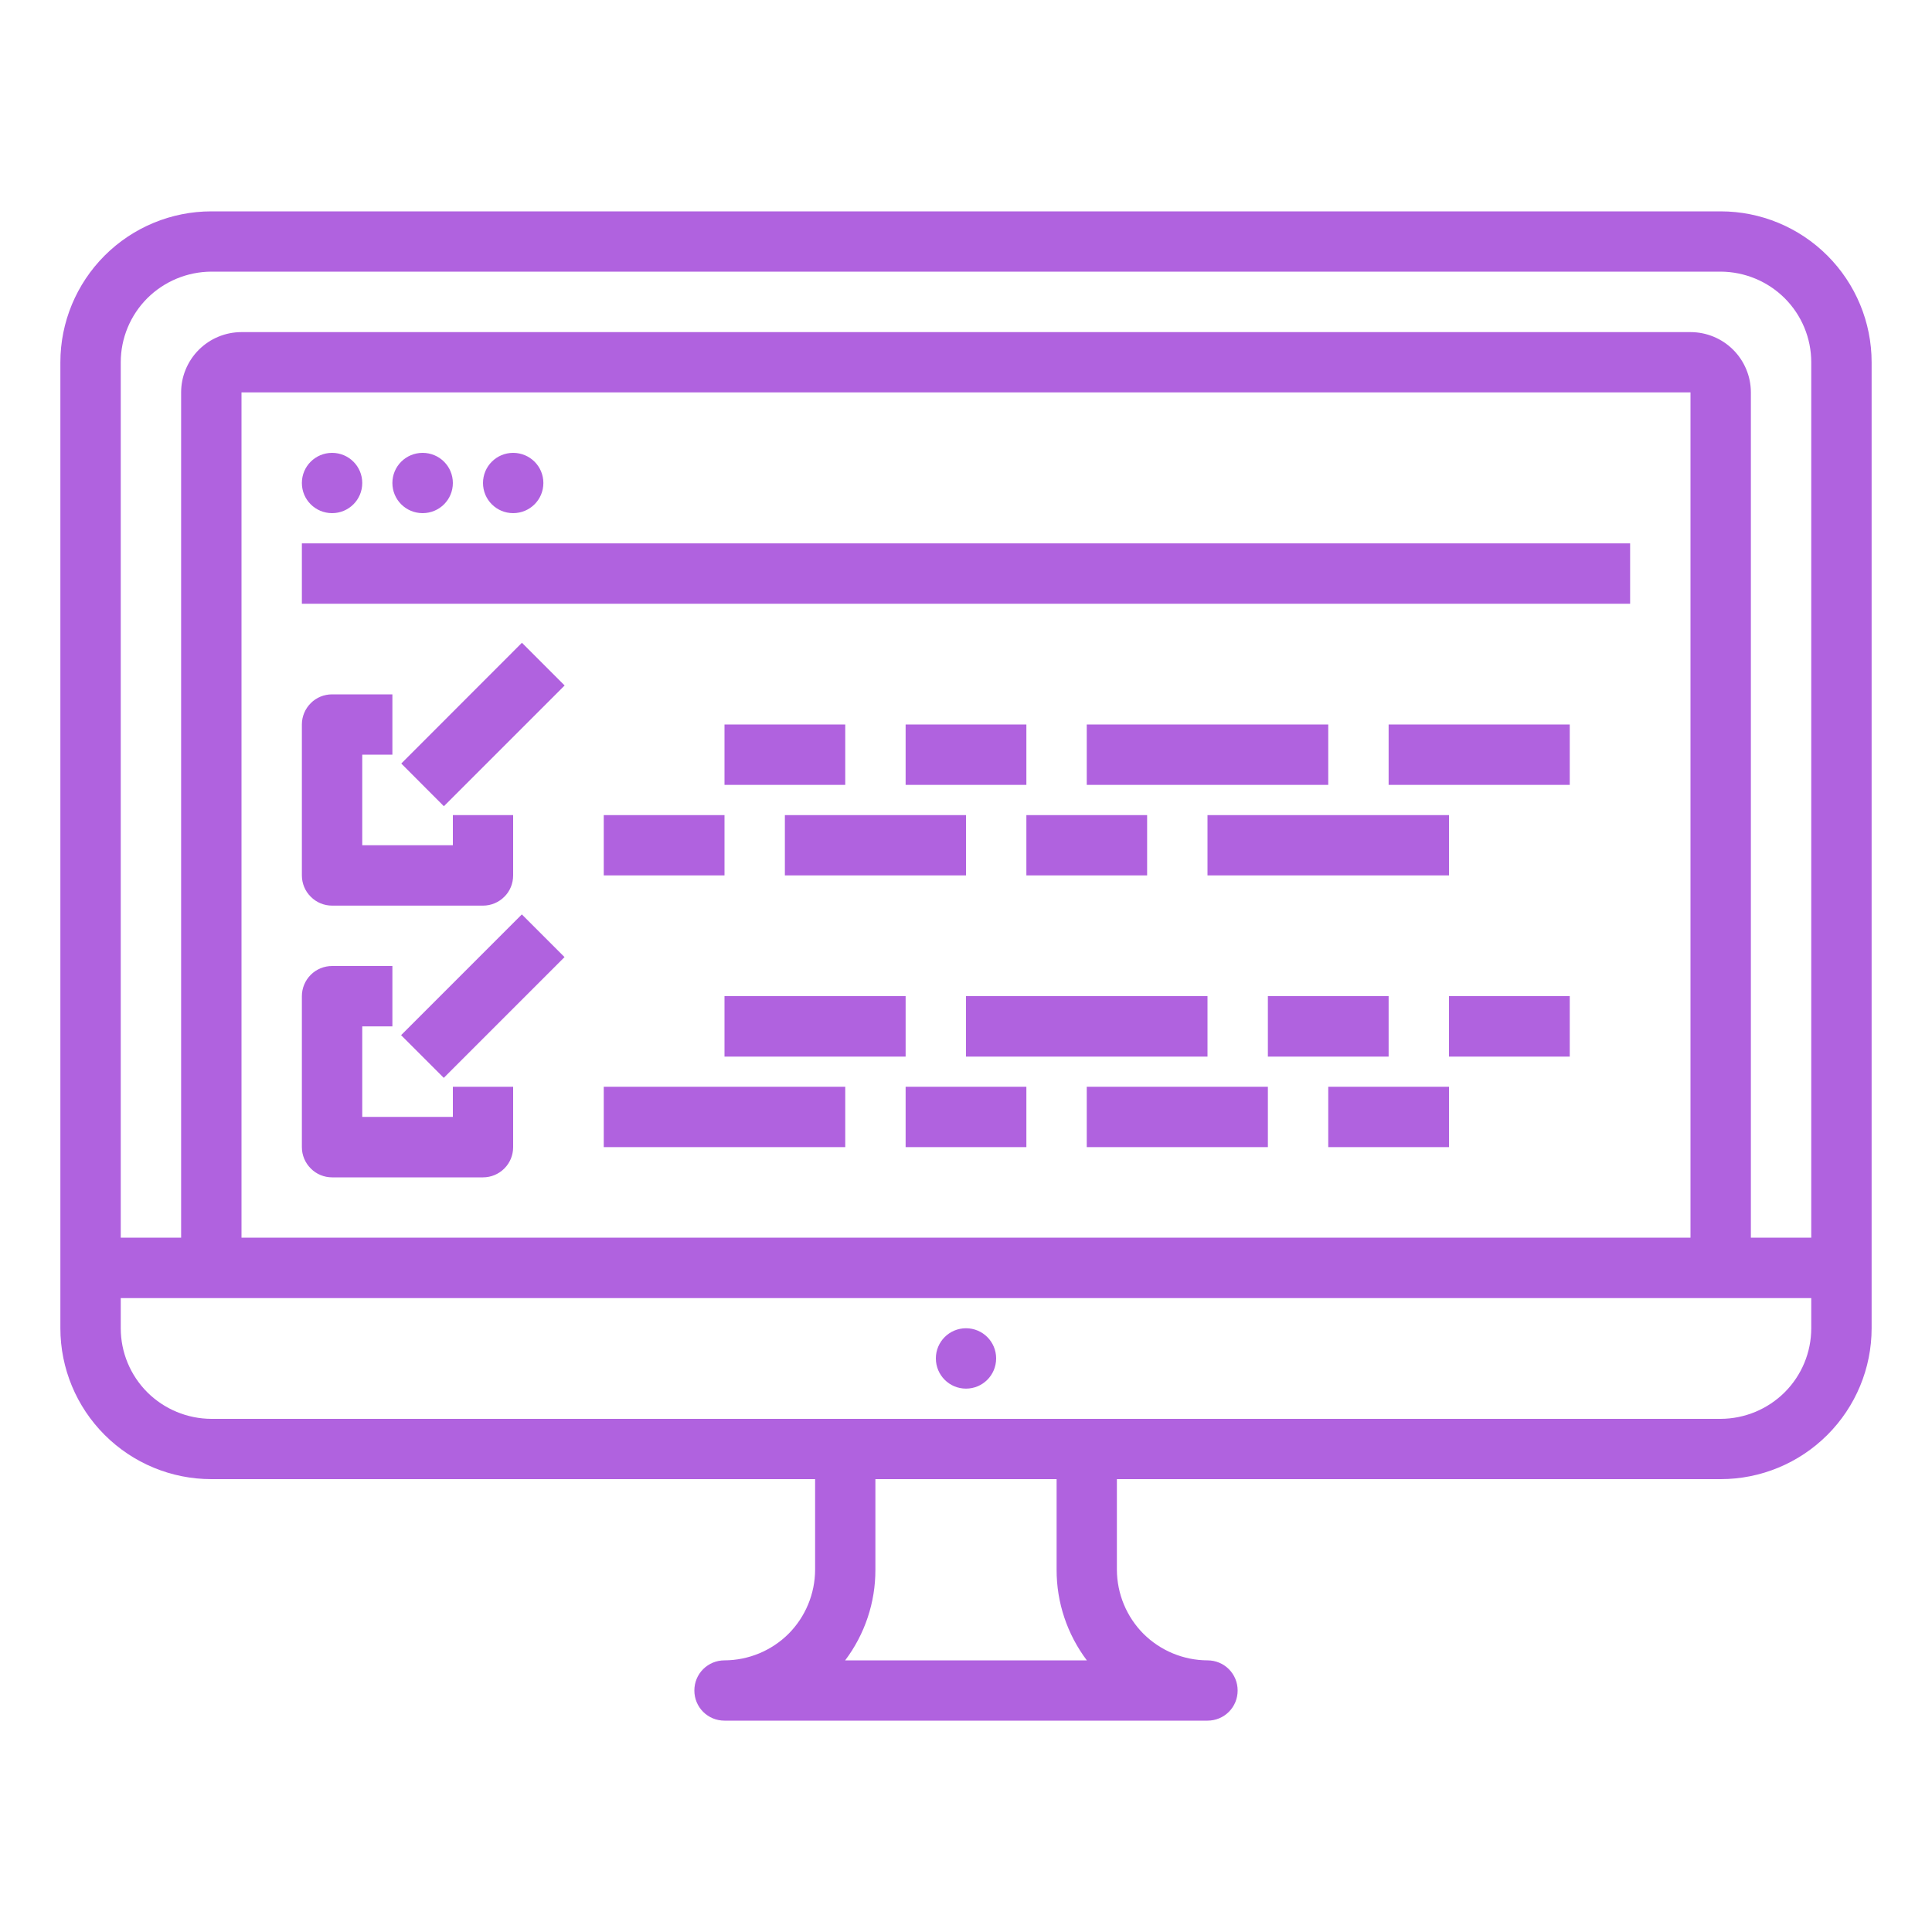 <svg width="20" height="20" viewBox="0 0 20 20" fill="none" xmlns="http://www.w3.org/2000/svg">
<g clip-path="url(#clip0_1113_1319)">
<path d="M7.5 7.5H8.75V8.125H7.5V7.5Z" fill="#B062DF"/>
<path d="M9.375 7.5H10.625V8.125H9.375V7.5Z" fill="#B062DF"/>
<path d="M11.25 7.5H13.75V8.125H11.25V7.5Z" fill="#B062DF"/>
<path d="M14.375 7.5H16.25V8.125H14.375V7.5Z" fill="#B062DF"/>
<path d="M6.25 8.438H7.5V9.062H6.25V8.438Z" fill="#B062DF"/>
<path d="M8.125 8.438H10V9.062H8.125V8.438Z" fill="#B062DF"/>
<path d="M12.5 8.438H15V9.062H12.5V8.438Z" fill="#B062DF"/>
<path d="M10.625 8.438H11.875V9.062H10.625V8.438Z" fill="#B062DF"/>
<path d="M15 10.312H16.25V10.938H15V10.312Z" fill="#B062DF"/>
<path d="M13.125 10.312H14.375V10.938H13.125V10.312Z" fill="#B062DF"/>
<path d="M10 10.312H12.5V10.938H10V10.312Z" fill="#B062DF"/>
<path d="M7.5 10.312H9.375V10.938H7.5V10.312Z" fill="#B062DF"/>
<path d="M13.75 11.25H15V11.875H13.75V11.25Z" fill="#B062DF"/>
<path d="M11.25 11.25H13.125V11.875H11.25V11.25Z" fill="#B062DF"/>
<path d="M6.25 11.25H8.75V11.875H6.25V11.25Z" fill="#B062DF"/>
<path d="M9.375 11.25H10.625V11.875H9.375V11.25Z" fill="#B062DF"/>
<path d="M17.812 2.188H2.188C1.773 2.188 1.376 2.353 1.083 2.646C0.79 2.939 0.625 3.336 0.625 3.75V13.75C0.625 14.164 0.79 14.561 1.083 14.854C1.376 15.147 1.773 15.312 2.188 15.312H8.438V16.25C8.437 16.499 8.338 16.737 8.163 16.913C7.987 17.088 7.749 17.187 7.5 17.188C7.417 17.188 7.338 17.22 7.279 17.279C7.22 17.338 7.188 17.417 7.188 17.5C7.188 17.583 7.22 17.662 7.279 17.721C7.338 17.78 7.417 17.812 7.5 17.812H12.5C12.583 17.812 12.662 17.78 12.721 17.721C12.78 17.662 12.812 17.583 12.812 17.5C12.812 17.417 12.78 17.338 12.721 17.279C12.662 17.22 12.583 17.188 12.5 17.188C12.251 17.187 12.013 17.088 11.837 16.913C11.662 16.737 11.563 16.499 11.562 16.25V15.312H17.812C18.227 15.312 18.624 15.147 18.917 14.854C19.21 14.561 19.375 14.164 19.375 13.75V3.75C19.375 3.336 19.21 2.939 18.917 2.646C18.624 2.353 18.227 2.188 17.812 2.188ZM2.188 2.812H17.812C18.061 2.813 18.299 2.912 18.475 3.087C18.651 3.263 18.75 3.501 18.75 3.75V12.812H18.125V4.062C18.125 3.897 18.059 3.738 17.942 3.621C17.825 3.504 17.666 3.438 17.5 3.438H2.5C2.334 3.438 2.175 3.504 2.058 3.621C1.941 3.738 1.875 3.897 1.875 4.062V12.812H1.25V3.75C1.25 3.501 1.349 3.263 1.525 3.087C1.701 2.912 1.939 2.813 2.188 2.812ZM17.5 12.812H2.5V4.062H17.5V12.812ZM11.251 17.188H8.749C8.953 16.917 9.063 16.588 9.062 16.25V15.312H10.938V16.25C10.937 16.588 11.047 16.917 11.251 17.188ZM17.812 14.688H2.188C1.939 14.687 1.701 14.588 1.525 14.413C1.349 14.237 1.25 13.999 1.25 13.75V13.438H18.75V13.75C18.75 13.999 18.651 14.237 18.475 14.413C18.299 14.588 18.061 14.687 17.812 14.688Z" fill="#B062DF"/>
<path d="M10 14.375C10.173 14.375 10.312 14.235 10.312 14.062C10.312 13.89 10.173 13.75 10 13.75C9.827 13.75 9.688 13.89 9.688 14.062C9.688 14.235 9.827 14.375 10 14.375Z" fill="#B062DF"/>
<path d="M3.438 5.312C3.61 5.312 3.75 5.173 3.75 5C3.75 4.827 3.61 4.688 3.438 4.688C3.265 4.688 3.125 4.827 3.125 5C3.125 5.173 3.265 5.312 3.438 5.312Z" fill="#B062DF"/>
<path d="M4.375 5.312C4.548 5.312 4.688 5.173 4.688 5C4.688 4.827 4.548 4.688 4.375 4.688C4.202 4.688 4.062 4.827 4.062 5C4.062 5.173 4.202 5.312 4.375 5.312Z" fill="#B062DF"/>
<path d="M5.312 5.312C5.485 5.312 5.625 5.173 5.625 5C5.625 4.827 5.485 4.688 5.312 4.688C5.14 4.688 5 4.827 5 5C5 5.173 5.14 5.312 5.312 5.312Z" fill="#B062DF"/>
<path d="M3.125 5.625H16.875V6.25H3.125V5.625Z" fill="#B062DF"/>
<path d="M3.438 9.375H5C5.083 9.375 5.162 9.342 5.221 9.283C5.28 9.225 5.312 9.145 5.312 9.062V8.438H4.688V8.75H3.75V7.812H4.062V7.188H3.438C3.355 7.188 3.275 7.22 3.217 7.279C3.158 7.338 3.125 7.417 3.125 7.5V9.062C3.125 9.145 3.158 9.225 3.217 9.283C3.275 9.342 3.355 9.375 3.438 9.375Z" fill="#B062DF"/>
<path d="M3.438 12.188H5C5.083 12.188 5.162 12.155 5.221 12.096C5.28 12.037 5.312 11.958 5.312 11.875V11.25H4.688V11.562H3.75V10.625H4.062V10H3.438C3.355 10 3.275 10.033 3.217 10.091C3.158 10.15 3.125 10.23 3.125 10.312V11.875C3.125 11.958 3.158 12.037 3.217 12.096C3.275 12.155 3.355 12.188 3.438 12.188Z" fill="#B062DF"/>
<path d="M4.152 10.716L5.402 9.466L5.844 9.908L4.594 11.158L4.152 10.716Z" fill="#B062DF"/>
<path d="M4.154 7.904L5.403 6.654L5.845 7.096L4.595 8.346L4.154 7.904Z" fill="#B062DF"/>
</g>
<defs>
<clipPath id="clip0_1113_1319">
<rect width="20" height="20" fill="white"/>
</clipPath>
</defs>
</svg>
